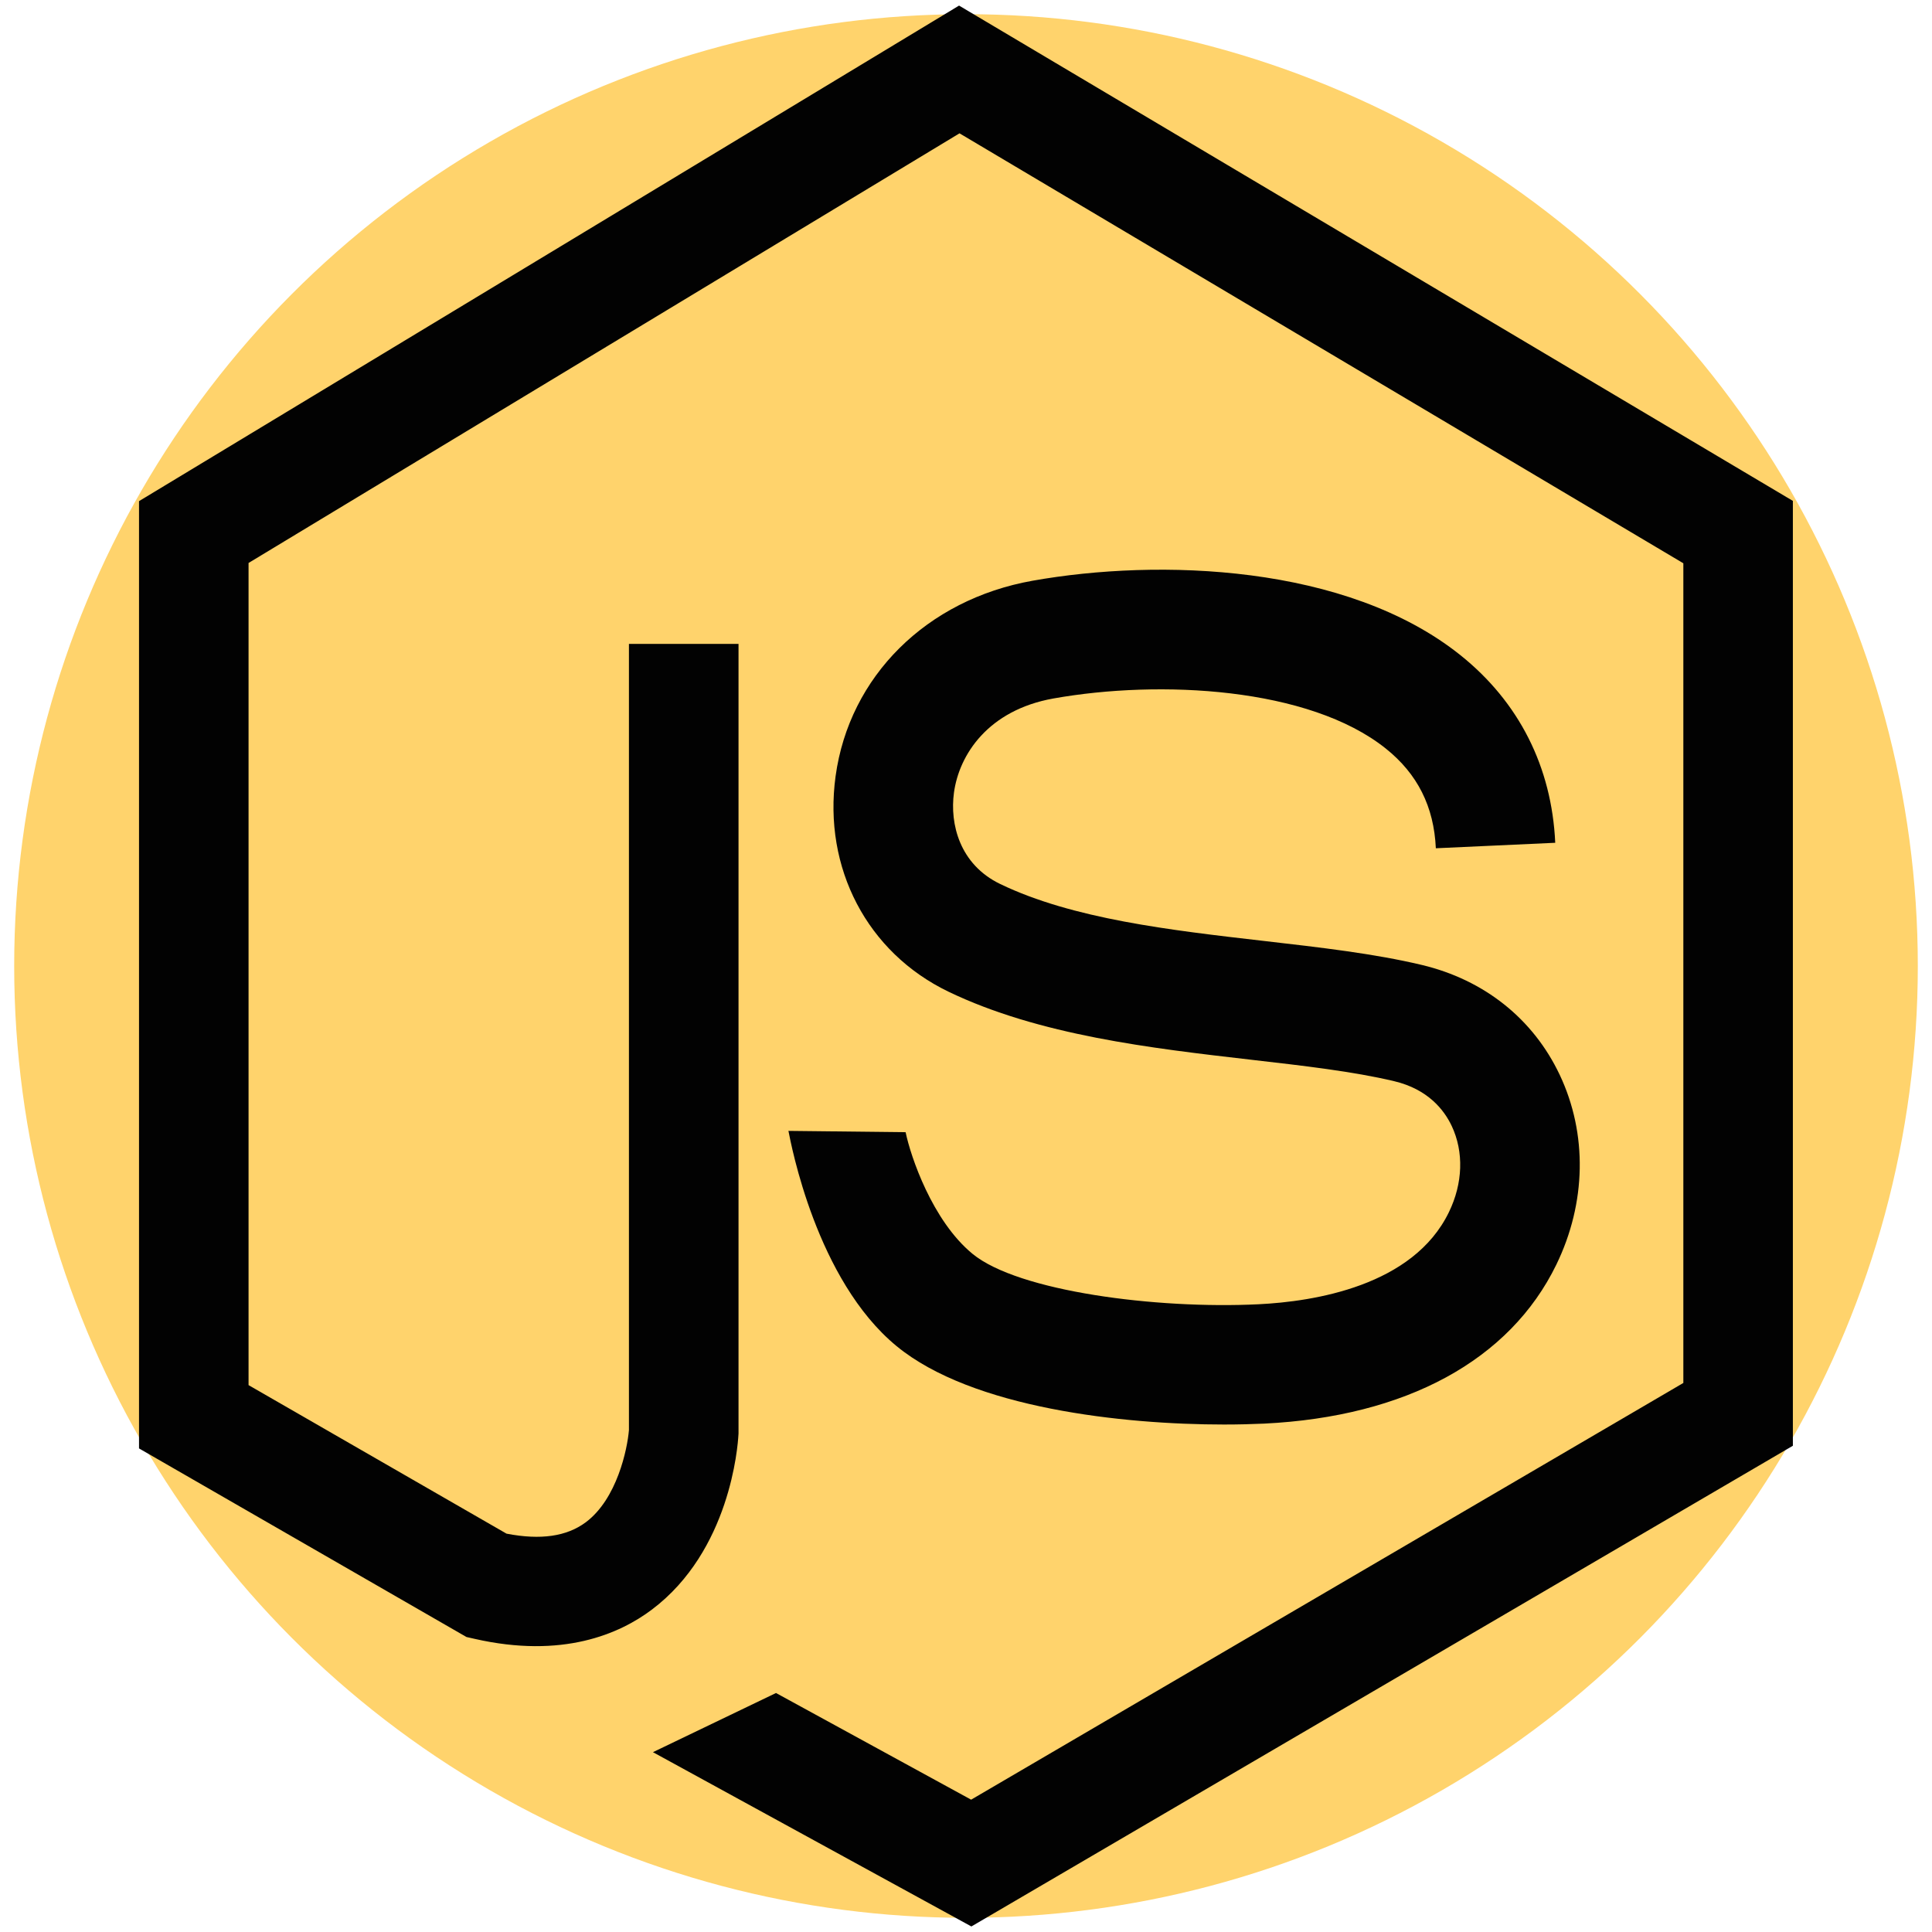 <svg xmlns="http://www.w3.org/2000/svg" xmlns:xlink="http://www.w3.org/1999/xlink" id="Layer_1" x="0px" y="0px" viewBox="0 0 383.98 383.98" style="enable-background:new 0 0 383.98 383.98;" xml:space="preserve">
<style type="text/css">
	.st0{fill:#FFD36C;}
	.st1{fill:#020202;}
</style>
<g id="Layer_1_00000059305513131837123880000017701398525852901771_">
	<g id="Layer_5">
		<circle class="st0" cx="191.99" cy="191.99" r="189.17"></circle>
	</g>
</g>
<g>
	<path class="st1" d="M190.61,1.11L27.63,99.6v188.27l65.08,37.48l1.59,0.36c17.48,3.99,28.84-0.96,35.29-5.83   c15.49-11.68,17.04-32.36,17.17-34.69l0.02-0.29V127.97h-21.78v156.25c-0.31,3.78-2.37,13.7-8.58,18.33   c-3.79,2.82-8.96,3.57-15.75,2.26l-51.27-29.52v-163.4l141.3-85.39l143.86,85.45v162.91l-141.55,82.82l-38.78-21.2l-24.46,11.76   l63.29,34.64l163.27-95.54V99.55L190.61,1.11z"></path>
	<path class="st1" d="M250.09,259.22c-20.25,0.99-47.72-2.56-56.8-10.02c-8.01-6.58-12.32-19.41-13.3-24.18l-23.29-0.26   c0.52,2.59,5.53,29.66,21.51,42.79c15.02,12.34,45.02,15.57,65.05,15.57c2.89,0,5.58-0.07,7.98-0.18   c28.21-1.38,48.84-12.6,58.08-31.6c5.96-12.26,6.21-26.01,0.67-37.72c-5.27-11.13-15-18.88-27.41-21.84   c-9.44-2.25-20.1-3.47-31.38-4.77c-18.68-2.15-37.99-4.37-52.4-11.31c-8.08-3.89-10.05-11.94-9.2-18.18   c1.03-7.52,6.77-16.38,19.77-18.7c21.11-3.76,50.78-2.25,66.04,9.94c6.32,5.05,9.58,11.54,9.96,19.83l23.73-1.09   c-0.69-15.09-7.21-27.99-18.86-37.3c-22.59-18.06-59.93-19.25-85.03-14.78c-21.05,3.75-36.42,19-39.14,38.86   c-2.5,18.24,6.3,35.04,22.43,42.81c18.03,8.68,40.32,11.24,59.99,13.51c10.56,1.21,20.53,2.36,28.59,4.28   c6.74,1.6,9.94,5.72,11.44,8.89c2.44,5.16,2.24,11.41-0.56,17.16C280.85,255.59,261.18,258.68,250.09,259.22z"></path>
</g>
</svg>